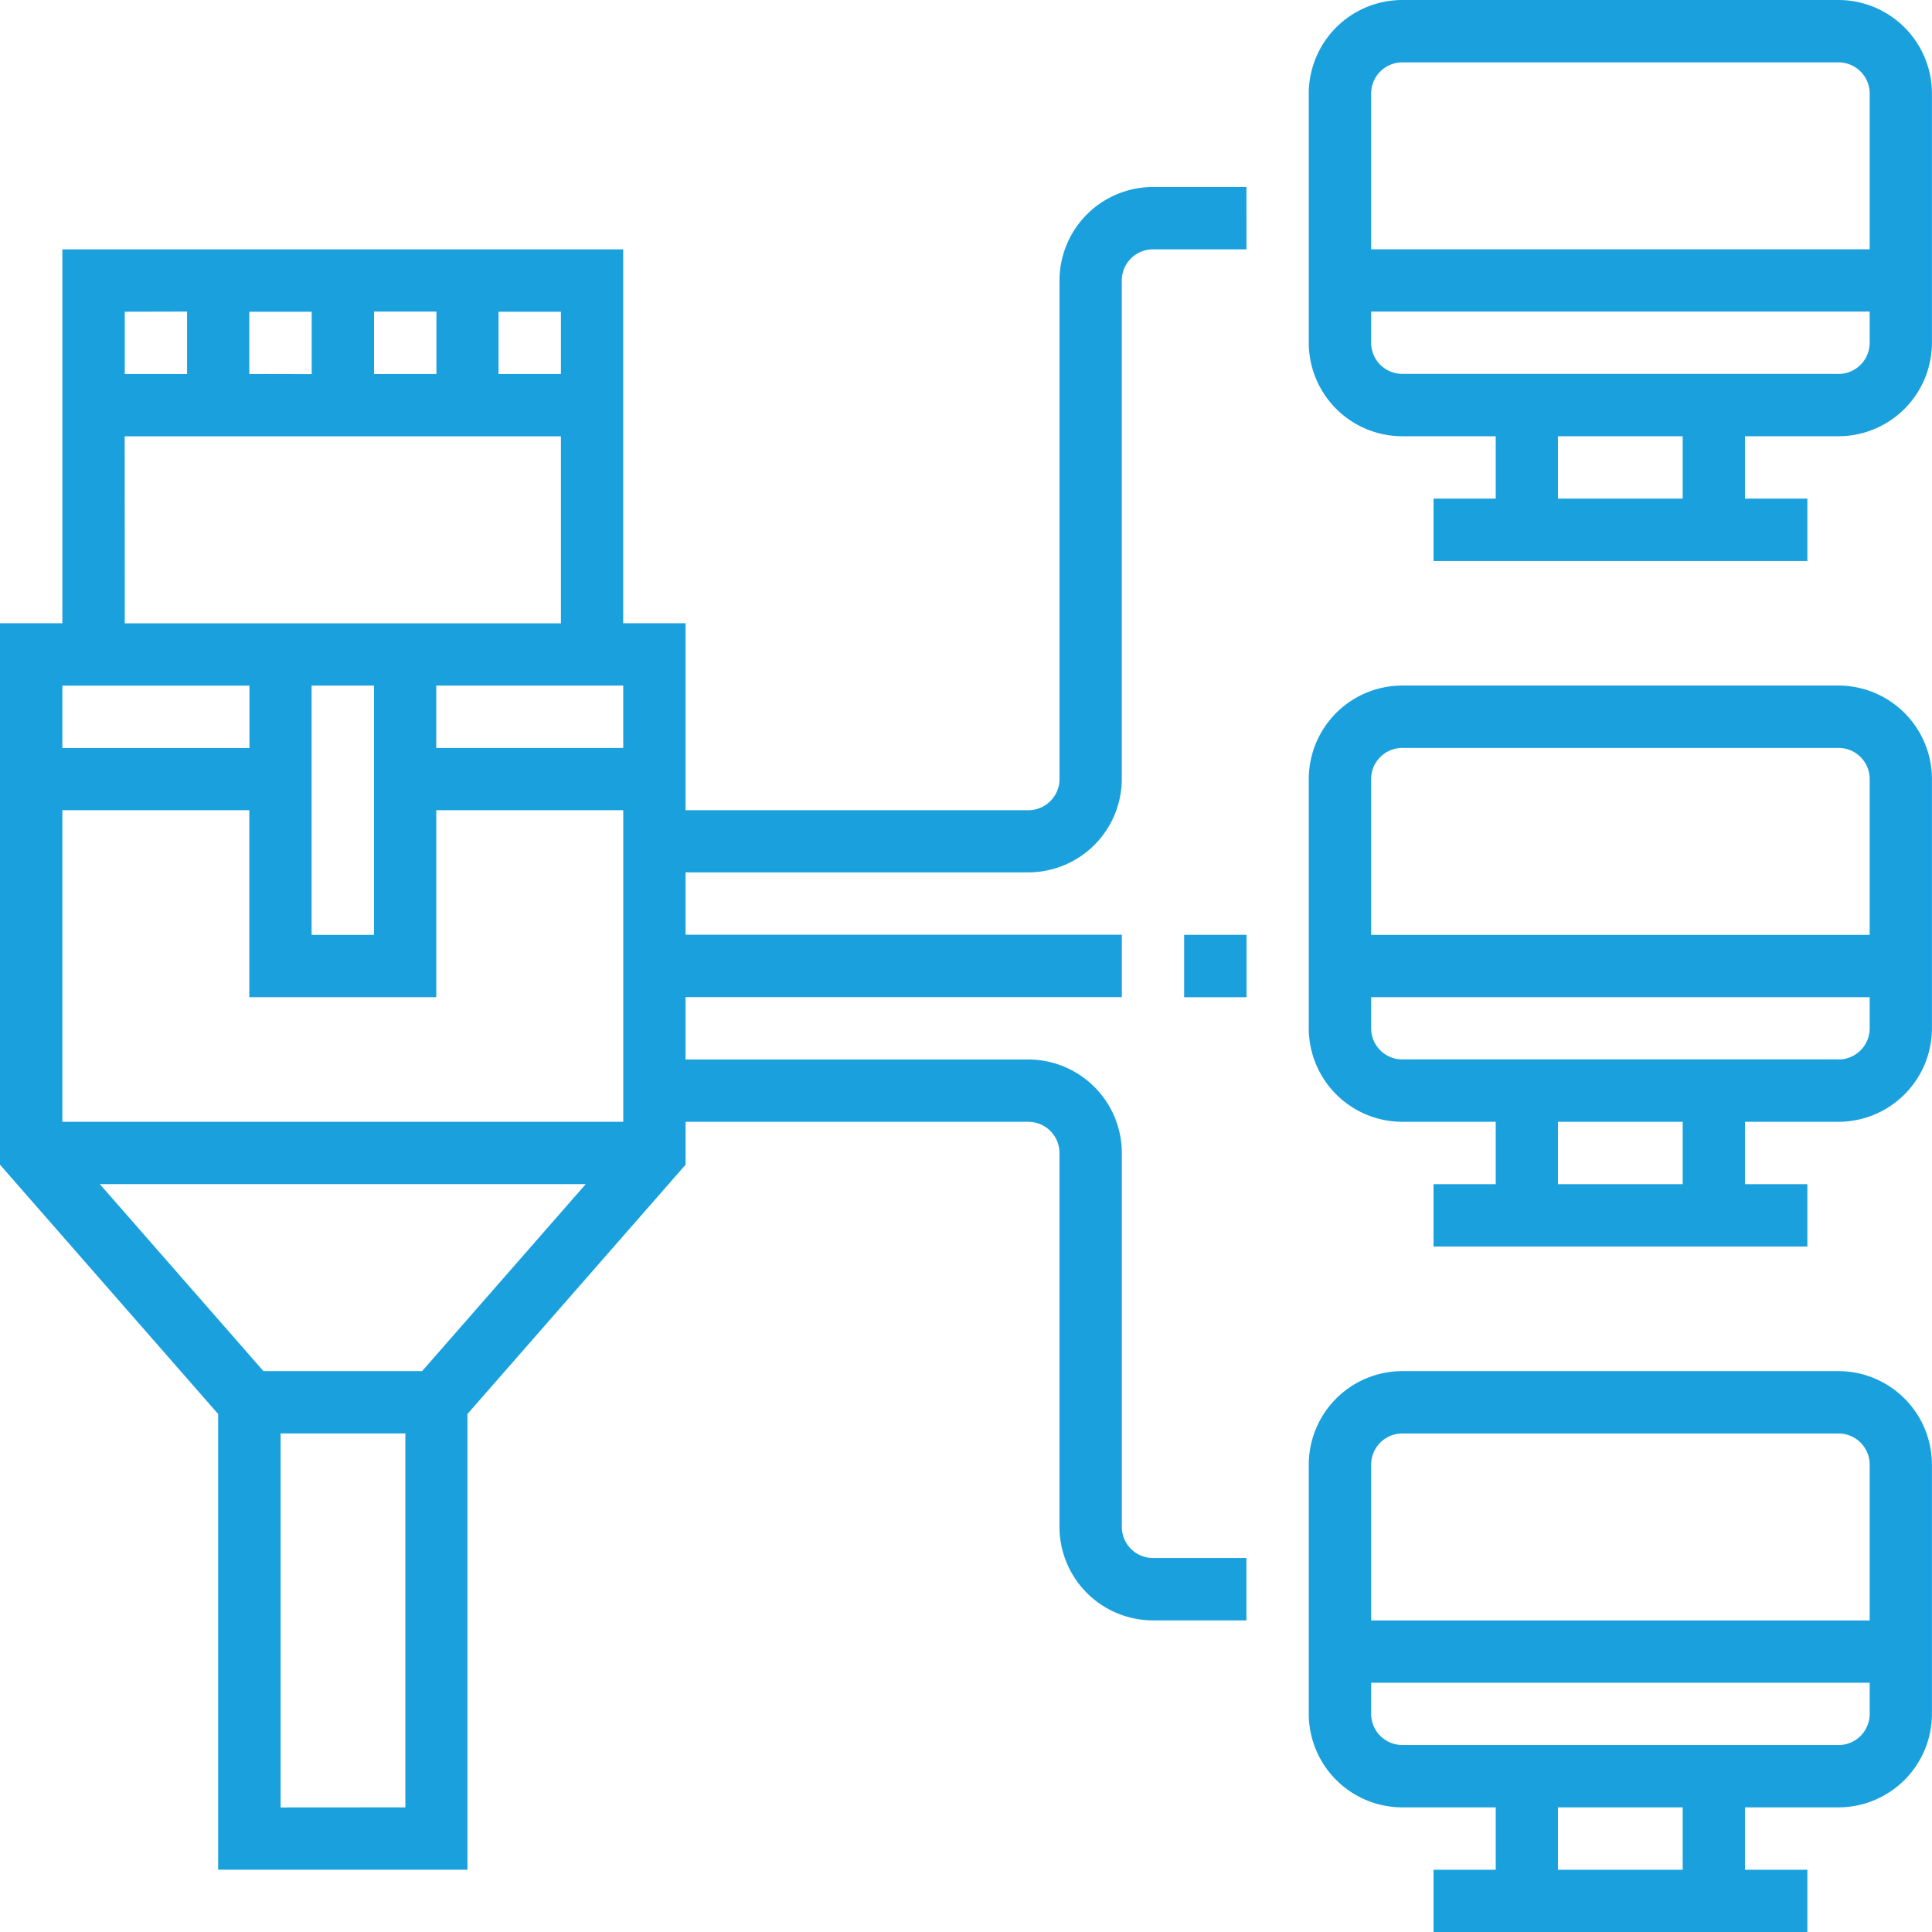 <svg xmlns="http://www.w3.org/2000/svg" width="65.044" height="65.044" viewBox="0 0 65.044 65.044"><defs><style>.a{fill:#1aa1dd;}</style></defs><g transform="translate(-1 -1)"><path class="a" d="M60.835,45H46.147A3.151,3.151,0,0,0,43,48.147V56.54a3.151,3.151,0,0,0,3.147,3.147h3.147v2.1H47.2v2.1H59.786v-2.1h-2.1v-2.1h3.147a3.151,3.151,0,0,0,3.147-3.147V48.147A3.151,3.151,0,0,0,60.835,45ZM46.147,47.1H60.835a1.049,1.049,0,0,1,1.049,1.049v5.246H45.1V48.147A1.049,1.049,0,0,1,46.147,47.1Zm9.442,14.687h-4.2v-2.1h4.2Zm5.246-4.2H46.147A1.049,1.049,0,0,1,45.1,56.54V55.491H61.884V56.54A1.049,1.049,0,0,1,60.835,57.589Z" transform="translate(2.062 2.161)"/><path class="a" d="M60.835,23H46.147A3.151,3.151,0,0,0,43,26.147V34.54a3.151,3.151,0,0,0,3.147,3.147h3.147v2.1H47.2v2.1H59.786v-2.1h-2.1v-2.1h3.147a3.151,3.151,0,0,0,3.147-3.147V26.147A3.151,3.151,0,0,0,60.835,23ZM46.147,25.1H60.835a1.049,1.049,0,0,1,1.049,1.049v5.246H45.1V26.147A1.049,1.049,0,0,1,46.147,25.1Zm9.442,14.687h-4.2v-2.1h4.2Zm5.246-4.2H46.147A1.049,1.049,0,0,1,45.1,34.54V33.491H61.884V34.54A1.049,1.049,0,0,1,60.835,35.589Z" transform="translate(2.062 1.08)"/><path class="a" d="M60.835,1H46.147A3.151,3.151,0,0,0,43,4.147V12.54a3.151,3.151,0,0,0,3.147,3.147h3.147v2.1H47.2v2.1H59.786v-2.1h-2.1v-2.1h3.147a3.151,3.151,0,0,0,3.147-3.147V4.147A3.151,3.151,0,0,0,60.835,1ZM46.147,3.1H60.835a1.049,1.049,0,0,1,1.049,1.049V9.393H45.1V4.147A1.049,1.049,0,0,1,46.147,3.1Zm9.442,14.687h-4.2v-2.1h4.2Zm5.246-4.2H46.147A1.049,1.049,0,0,1,45.1,12.54V11.491H61.884V12.54A1.049,1.049,0,0,1,60.835,13.589Z" transform="translate(2.062)"/><path class="a" d="M39,31h2.1v2.1H39Z" transform="translate(1.866 1.473)"/><path class="a" d="M36.67,10.147V26.933a1.049,1.049,0,0,1-1.049,1.049H24.08V21.687h-2.1V9.1H3.1V21.687H1V39.917L8.344,48.31V63.652h8.393V48.31l7.344-8.393V38.473H35.62a1.049,1.049,0,0,1,1.049,1.049V52.111a3.151,3.151,0,0,0,3.147,3.147h3.147v-2.1H39.817a1.049,1.049,0,0,1-1.049-1.049V39.522a3.151,3.151,0,0,0-3.147-3.147H24.08v-2.1H38.768v-2.1H24.08v-2.1H35.62a3.151,3.151,0,0,0,3.147-3.147V10.147A1.049,1.049,0,0,1,39.817,9.1h3.147V7H39.817A3.151,3.151,0,0,0,36.67,10.147ZM9.869,46.866,4.361,40.571H20.719l-5.508,6.295ZM3.1,38.473V27.982H9.393v6.295h6.295V27.982h6.295V38.473ZM21.982,23.786v2.1H15.687v-2.1Zm-10.491,0h2.1v8.393h-2.1Zm8.393-10.491h-2.1V11.2h2.1Zm-10.491,0V11.2h2.1v2.1Zm4.2-2.1h2.1v2.1h-2.1Zm-6.295,0v2.1H5.2V11.2Zm-2.1,4.2H19.884v6.295H5.2Zm4.2,8.393v2.1H3.1v-2.1Zm1.049,37.768V48.964h4.2V61.553Z" transform="translate(0 0.295)"/></g></svg>